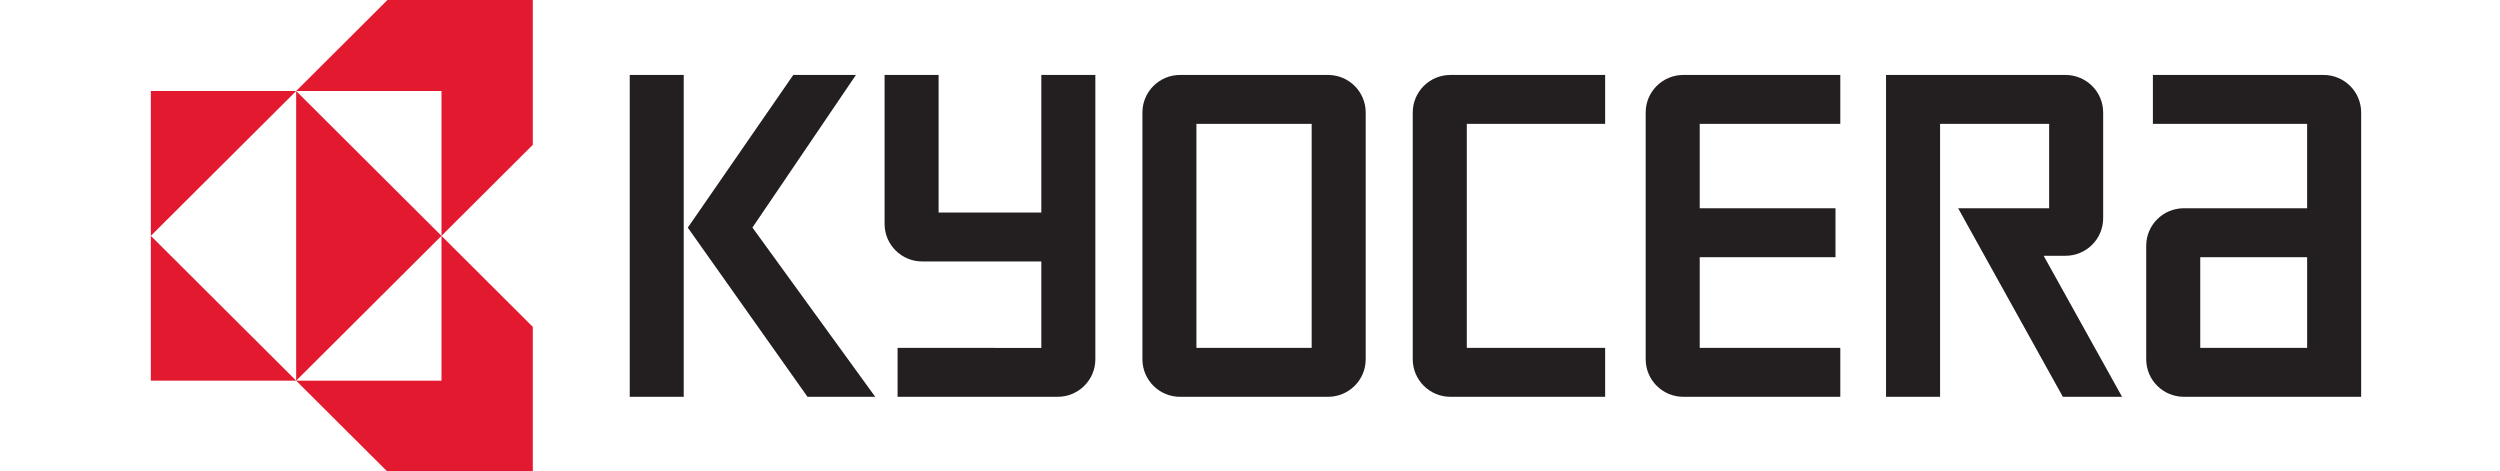 <?xml version="1.0" encoding="UTF-8" standalone="no"?>
<svg
   xmlns:dc="http://purl.org/dc/elements/1.1/"
   xmlns:cc="http://creativecommons.org/ns#"
   xmlns:rdf="http://www.w3.org/1999/02/22-rdf-syntax-ns#"
   xmlns:svg="http://www.w3.org/2000/svg"
   xmlns="http://www.w3.org/2000/svg"
   xmlns:sodipodi="http://sodipodi.sourceforge.net/DTD/sodipodi-0.dtd"
   xmlns:inkscape="http://www.inkscape.org/namespaces/inkscape"
   width="228"
   height="43"
   viewBox="0 0 60.325 11.377"
   version="1.1"
   id="svg2141"
   inkscape:version="1.0.1 (3bc2e813f5, 2020-09-07)"
   sodipodi:docname="KyoceraLogo1.svg">
  <defs
     id="defs2135" />
  <sodipodi:namedview
     id="base"
     pagecolor="#ffffff"
     bordercolor="#666666"
     borderopacity="1.0"
     inkscape:pageopacity="0.0"
     inkscape:pageshadow="2"
     inkscape:zoom="0.35"
     inkscape:cx="400"
     inkscape:cy="560"
     inkscape:document-units="mm"
     inkscape:current-layer="layer1"
     inkscape:document-rotation="0"
     showgrid="false"
     units="px"
     inkscape:window-width="1583"
     inkscape:window-height="977"
     inkscape:window-x="1984"
     inkscape:window-y="56"
     inkscape:window-maximized="0" />
  <g
     inkscape:label="Vrstva 1"
     inkscape:groupmode="layer"
     id="layer1">
    <g
       id="g2111"
       transform="translate(-492.587,-158.75)">
      <rect
         style="fill:none;stroke:none;stroke-width:0.723;stroke-linecap:square"
         id="rect1954"
         width="60.325"
         height="11.377"
         x="492.587"
         y="158.75" />
      <g
         id="g1613"
         transform="matrix(0.284,0,0,0.284,614.715,161.872)">
        <g
           transform="matrix(0.265,0,0,0.265,-431.653,-1.675)"
           id="g1611">
          <g
             transform="translate(17.709,17.741)"
             id="g1609">
            <path
               inkscape:connector-curvature="0"
               d="m 86.219,-298.219 -29.281,29.188 h 46.594 v 46.438 l 29.281,-29.188 v -46.438 z m 17.312,75.625 v 46.438 H 56.938 l 29.281,29.188 h 46.594 v -46.438 z m 0,0 -46.594,-46.438 v 92.875 z m -46.594,46.438 -46.594,-46.438 v 46.438 z m -46.594,-46.438 46.594,-46.438 H 10.344 Z"
               transform="translate(26.442,245.306)"
               style="fill:#e31a2f;fill-rule:nonzero;stroke:none"
               id="path1591" />
            <path
               inkscape:connector-curvature="0"
               d="m 190.33,-28.874 h 17.312 V 74.321 H 190.33 V -28.874"
               style="fill:#231f20;fill-rule:nonzero;stroke:none"
               id="path1593" />
            <path
               inkscape:connector-curvature="0"
               d="m 229.672,20.054 33.186,-48.928 H 242.766 l -33.82,48.955 38.379,54.24 h 21.713 L 229.672,20.054"
               style="fill:#231f20;fill-rule:nonzero;stroke:none"
               id="path1595" />
            <path
               inkscape:connector-curvature="0"
               d="m 688.625,74.321 h 56.837 v -91.159 c 0,-6.653 -5.401,-12.036 -12.07,-12.036 h -54.704 v 15.684 h 49.449 v 27.054 l -39.513,0.001 c -6.681,0 -12.082,5.388 -12.082,12.04 v 36.374 c 0,6.651 5.413,12.041 12.082,12.041 z M 693.868,29.551 h 34.271 V 58.634 H 693.868 V 29.551"
               style="fill:#231f20;fill-rule:nonzero;stroke:none"
               id="path1597" />
            <path
               inkscape:connector-curvature="0"
               d="m 650.661,-28.874 c 6.669,0 12.082,5.383 12.082,12.036 v 33.904 c 0,6.648 -5.413,12.038 -12.082,12.038 0,0 -4.889,0 -6.998,0 l 25.139,45.217 H 649.819 L 616.244,13.864 c 0,0 27.407,0 29.175,0 v -27.054 H 610.453 V 74.321 H 593.128 V -28.874 h 57.532"
               style="fill:#231f20;fill-rule:nonzero;stroke:none"
               id="path1599" />
            <path
               inkscape:connector-curvature="0"
               d="m 516.065,-16.839 c 0,-6.652 5.401,-12.035 12.07,-12.035 h 50.327 v 15.684 H 533.389 v 27.054 h 43.536 V 29.551 H 533.389 v 29.083 h 45.072 v 15.687 h -50.327 c -6.669,0 -12.07,-5.391 -12.07,-12.041 v -79.119"
               style="fill:#231f20;fill-rule:nonzero;stroke:none"
               id="path1601" />
            <path
               inkscape:connector-curvature="0"
               d="m 441.379,-16.839 c 0,-6.652 5.413,-12.035 12.082,-12.035 h 49.608 v 15.684 H 458.716 v 71.824 h 44.353 V 74.321 H 453.461 c -6.669,0 -12.082,-5.391 -12.082,-12.041 v -79.119"
               style="fill:#231f20;fill-rule:nonzero;stroke:none"
               id="path1603" />
            <path
               inkscape:connector-curvature="0"
               d="m 354.709,-16.838 c 0,-6.653 5.401,-12.036 12.07,-12.036 h 47.45 c 6.669,0 12.07,5.383 12.07,12.038 v 79.119 c 0,6.648 -5.401,12.039 -12.082,12.039 h -47.438 c -6.669,0 -12.07,-5.391 -12.07,-12.041 z m 17.312,75.472 h 36.953 v -71.824 h -36.953 v 71.824"
               style="fill:#231f20;fill-rule:nonzero;stroke:none"
               id="path1605" />
            <path
               inkscape:connector-curvature="0"
               d="m 272.038,18.884 v -47.758 h 17.324 c 0,0 0,42.304 0,44.116 h 32.93 v -44.116 h 17.324 v 91.156 c 0,6.648 -5.413,12.039 -12.082,12.039 l -51.327,0.005 V 58.634 c 0,0 44.268,0.01 46.084,0.01 v -27.718 c -1.804,0 -38.184,0 -38.184,0 -6.669,0 -12.07,-5.391 -12.07,-12.041"
               style="fill:#231f20;fill-rule:nonzero;stroke:none"
               id="path1607" />
          </g>
        </g>
      </g>
    </g>
  </g>
</svg>
